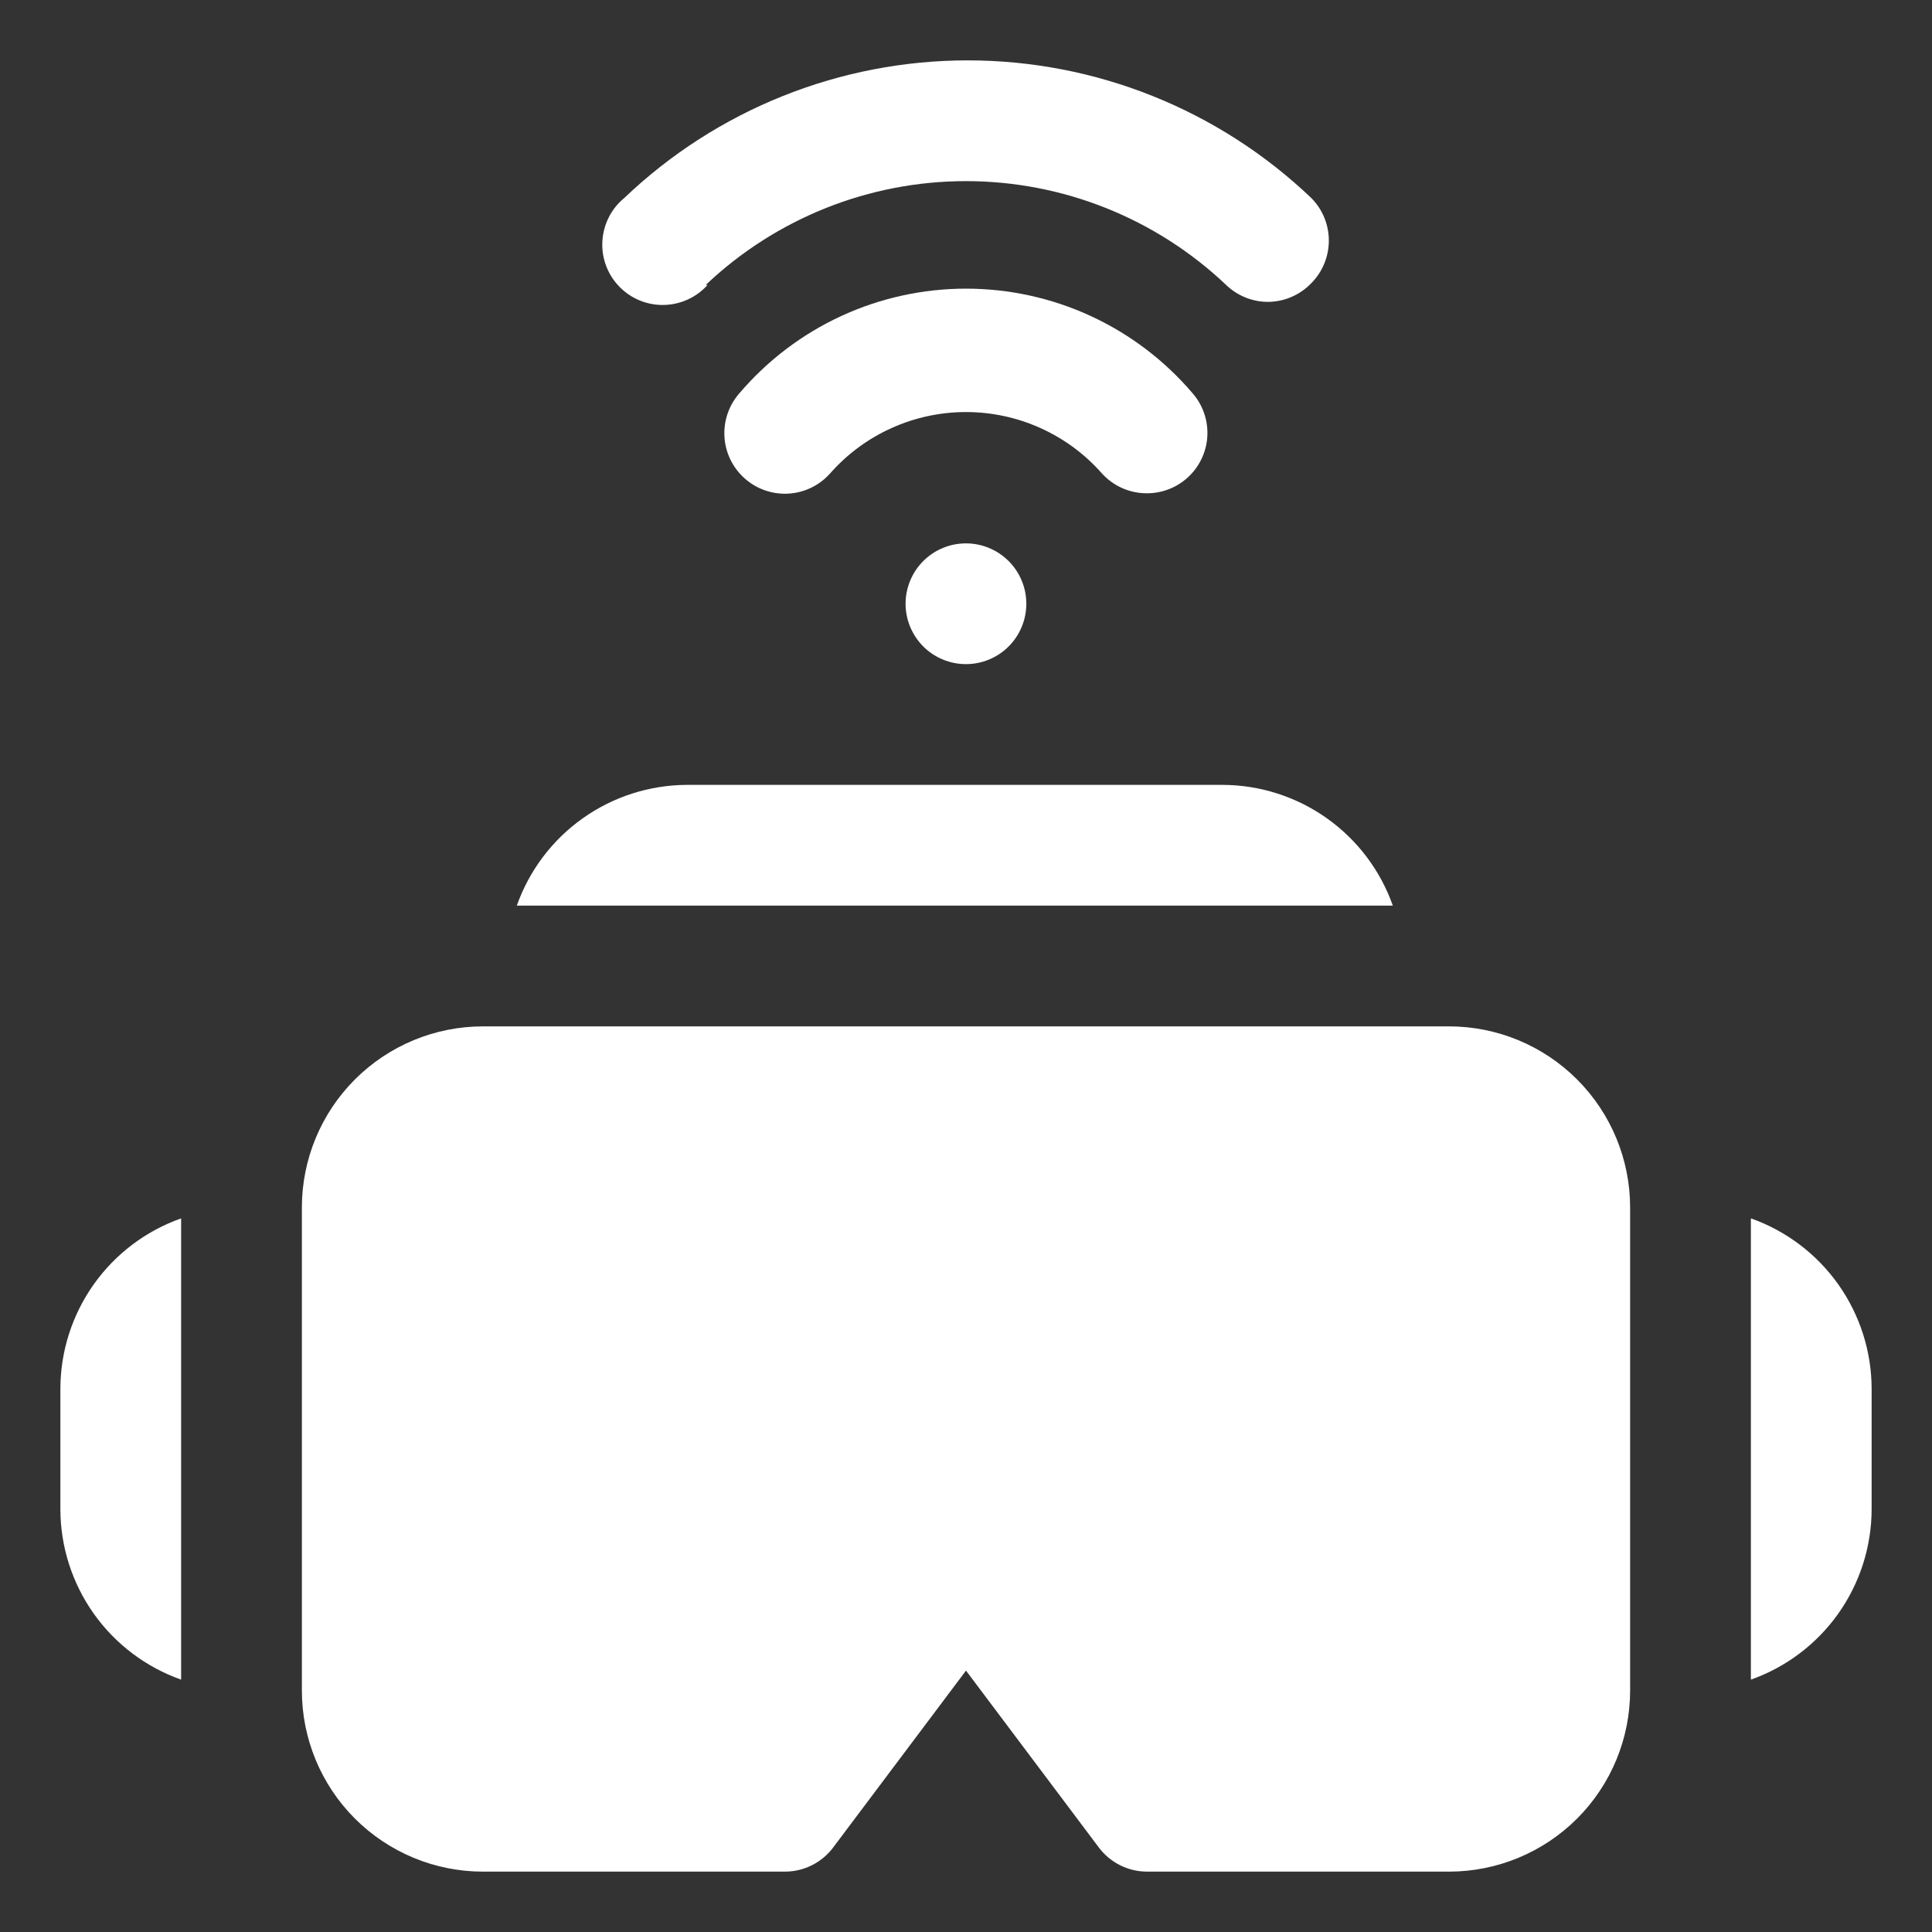 <svg width="40" height="40" viewBox="0 0 40 40" fill="none" xmlns="http://www.w3.org/2000/svg">
<rect x="0" y="0" width="40" height="40" fill="#333333" stroke="none"/>
<g id="Virtual Reality">
<path id="Vector" d="M18.749 12.5C18.749 12.832 18.881 13.149 19.115 13.384C19.349 13.618 19.667 13.75 19.999 13.75C20.33 13.75 20.648 13.618 20.883 13.384C21.117 13.149 21.249 12.832 21.249 12.5C21.249 12.168 21.117 11.851 20.883 11.616C20.648 11.382 20.33 11.25 19.999 11.25C19.667 11.25 19.349 11.382 19.115 11.616C18.881 11.851 18.749 12.168 18.749 12.5ZM14.611 5.9C16.065 4.52 17.994 3.75 19.999 3.75C22.004 3.75 23.932 4.52 25.386 5.9C25.618 6.123 25.927 6.249 26.249 6.25C26.417 6.249 26.584 6.215 26.738 6.148C26.893 6.082 27.033 5.984 27.149 5.863C27.382 5.628 27.512 5.311 27.512 4.981C27.512 4.651 27.382 4.334 27.149 4.1C25.233 2.271 22.685 1.25 20.036 1.25C17.387 1.25 14.84 2.271 12.924 4.1C12.791 4.209 12.682 4.345 12.605 4.498C12.527 4.652 12.482 4.82 12.472 4.991C12.461 5.163 12.487 5.335 12.546 5.496C12.606 5.658 12.698 5.805 12.817 5.929C12.936 6.053 13.079 6.151 13.238 6.218C13.397 6.284 13.567 6.317 13.739 6.314C13.911 6.311 14.081 6.273 14.237 6.202C14.394 6.131 14.534 6.028 14.649 5.9H14.611Z" fill="white"/>
<path id="Vector_2" d="M23.75 10.213C24.054 10.212 24.347 10.101 24.575 9.9C24.823 9.681 24.975 9.373 24.996 9.042C25.017 8.712 24.906 8.386 24.688 8.138C24.109 7.46 23.39 6.915 22.581 6.542C21.772 6.169 20.891 5.976 20 5.976C19.109 5.976 18.228 6.169 17.419 6.542C16.61 6.915 15.891 7.46 15.312 8.138C15.092 8.386 14.979 8.712 14.999 9.044C15.019 9.376 15.17 9.686 15.419 9.906C15.667 10.127 15.993 10.239 16.325 10.22C16.657 10.2 16.967 10.049 17.188 9.8C17.539 9.401 17.972 9.082 18.457 8.863C18.942 8.644 19.468 8.531 20 8.531C20.532 8.531 21.058 8.644 21.543 8.863C22.028 9.082 22.461 9.401 22.812 9.8C22.931 9.931 23.076 10.036 23.237 10.107C23.399 10.178 23.573 10.214 23.75 10.213ZM30 21.25H10C9.005 21.25 8.052 21.645 7.348 22.349C6.645 23.052 6.25 24.006 6.25 25V35C6.25 35.995 6.645 36.949 7.348 37.652C8.052 38.355 9.005 38.75 10 38.75H16.25C16.444 38.75 16.635 38.705 16.809 38.618C16.983 38.531 17.134 38.405 17.25 38.25L20 34.588L22.75 38.25C22.866 38.405 23.017 38.531 23.191 38.618C23.365 38.705 23.556 38.75 23.75 38.75H30C30.995 38.75 31.948 38.355 32.652 37.652C33.355 36.949 33.75 35.995 33.75 35V25C33.75 24.006 33.355 23.052 32.652 22.349C31.948 21.645 30.995 21.25 30 21.25ZM25.312 16.25H14.213C13.441 16.255 12.69 16.497 12.061 16.945C11.432 17.392 10.957 18.023 10.7 18.75H28.837C28.58 18.021 28.102 17.389 27.471 16.941C26.84 16.494 26.086 16.252 25.312 16.25ZM1.25 28.75V31.25C1.252 32.024 1.494 32.778 1.941 33.409C2.389 34.04 3.021 34.517 3.75 34.775V25.225C3.021 25.483 2.389 25.96 1.941 26.591C1.494 27.222 1.252 27.976 1.25 28.75ZM36.25 25.225V34.775C36.979 34.517 37.611 34.04 38.059 33.409C38.506 32.778 38.748 32.024 38.75 31.25V28.75C38.748 27.976 38.506 27.222 38.059 26.591C37.611 25.96 36.979 25.483 36.25 25.225Z" fill="white"/>
</g>
</svg>
